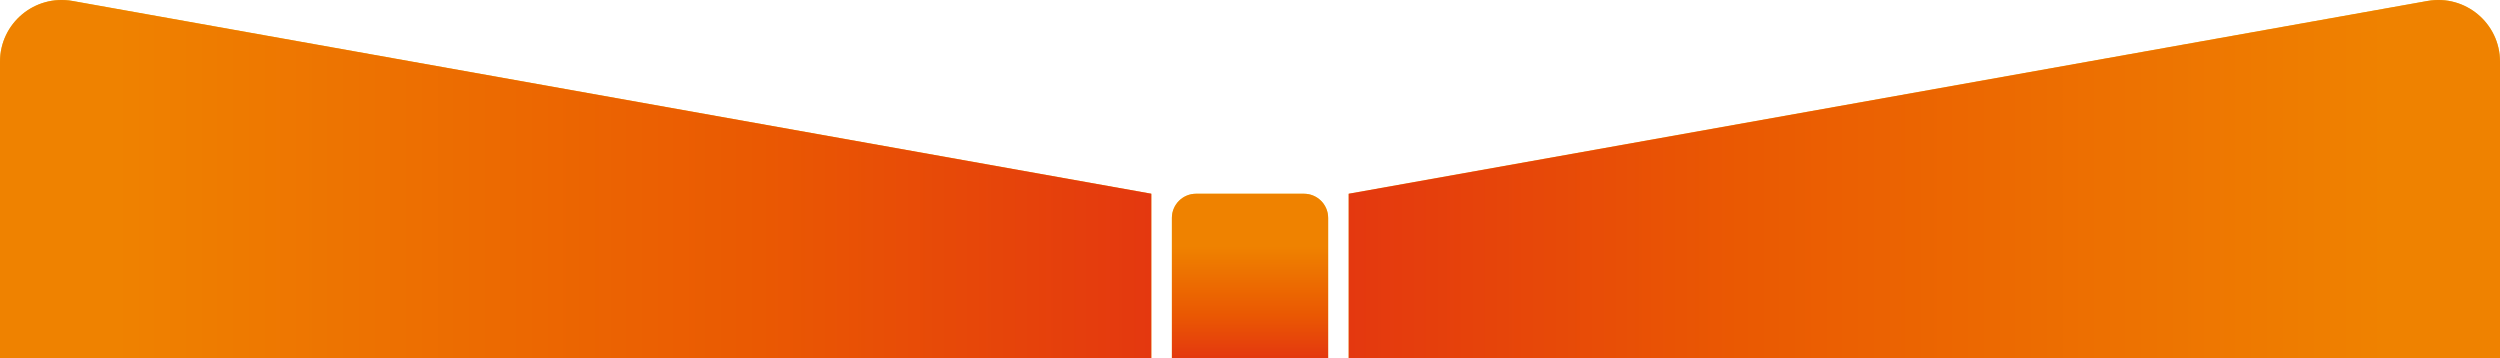 <?xml version="1.0" encoding="UTF-8"?>
<svg id="_圖層_2" data-name="圖層 2" xmlns="http://www.w3.org/2000/svg" xmlns:xlink="http://www.w3.org/1999/xlink" viewBox="0 0 700 100.3">
  <defs>
    <style>
      .cls-1 {
        fill: url(#_未命名漸層_27);
      }

      .cls-1, .cls-2, .cls-3, .cls-4 {
        stroke-width: 0px;
      }

      .cls-2 {
        fill: url(#_未命名漸層_11);
      }

      .cls-3 {
        fill: #f4cd3c;
      }

      .cls-4 {
        fill: url(#_未命名漸層_15);
      }
    </style>
    <linearGradient id="_未命名漸層_27" data-name="未命名漸層 27" x1="350" y1="100.3" x2="350" y2="54.25" gradientUnits="userSpaceOnUse">
      <stop offset="0" stop-color="#e4380f"/>
      <stop offset=".27" stop-color="#ea5902"/>
      <stop offset=".68" stop-color="#ef8200"/>
    </linearGradient>
    <linearGradient id="_未命名漸層_15" data-name="未命名漸層 15" x1="0" y1="50.15" x2="322.37" y2="50.15" gradientUnits="userSpaceOnUse">
      <stop offset=".1" stop-color="#ef8200"/>
      <stop offset=".66" stop-color="#ea5902"/>
      <stop offset="1" stop-color="#e4380f"/>
    </linearGradient>
    <linearGradient id="_未命名漸層_11" data-name="未命名漸層 11" x1="377.63" y1="50.15" x2="700" y2="50.15" gradientUnits="userSpaceOnUse">
      <stop offset="0" stop-color="#e4380f"/>
      <stop offset=".34" stop-color="#ea5902"/>
      <stop offset=".9" stop-color="#ef8200"/>
    </linearGradient>
  </defs>
  <g id="CON02">
    <g>
      <path class="cls-3" d="M371.88,100.3h-43.75v-39.28c0-3.74,3.03-6.77,6.77-6.77h30.21c3.74,0,6.77,3.03,6.77,6.77v39.28Z"/>
      <path class="cls-3" d="M322.37,100.3H0V17.27C0,6.52,9.72-1.62,20.31.27l302.06,53.97v46.05Z"/>
      <path class="cls-3" d="M700,100.3h-322.37v-46.05L679.69.27c10.59-1.89,20.31,6.25,20.31,17v83.02Z"/>
    </g>
    <g>
      <path class="cls-1" d="M371.88,100.3h-43.75v-39.28c0-3.74,3.03-6.77,6.77-6.77h30.21c3.74,0,6.77,3.03,6.77,6.77v39.28Z"/>
      <path class="cls-4" d="M322.37,100.3H0V17.27C0,6.52,9.72-1.62,20.31.27l302.06,53.97v46.05Z"/>
      <path class="cls-2" d="M700,100.3h-322.37v-46.05L679.69.27c10.59-1.89,20.31,6.25,20.31,17v83.02Z"/>
    </g>
  </g>
</svg>